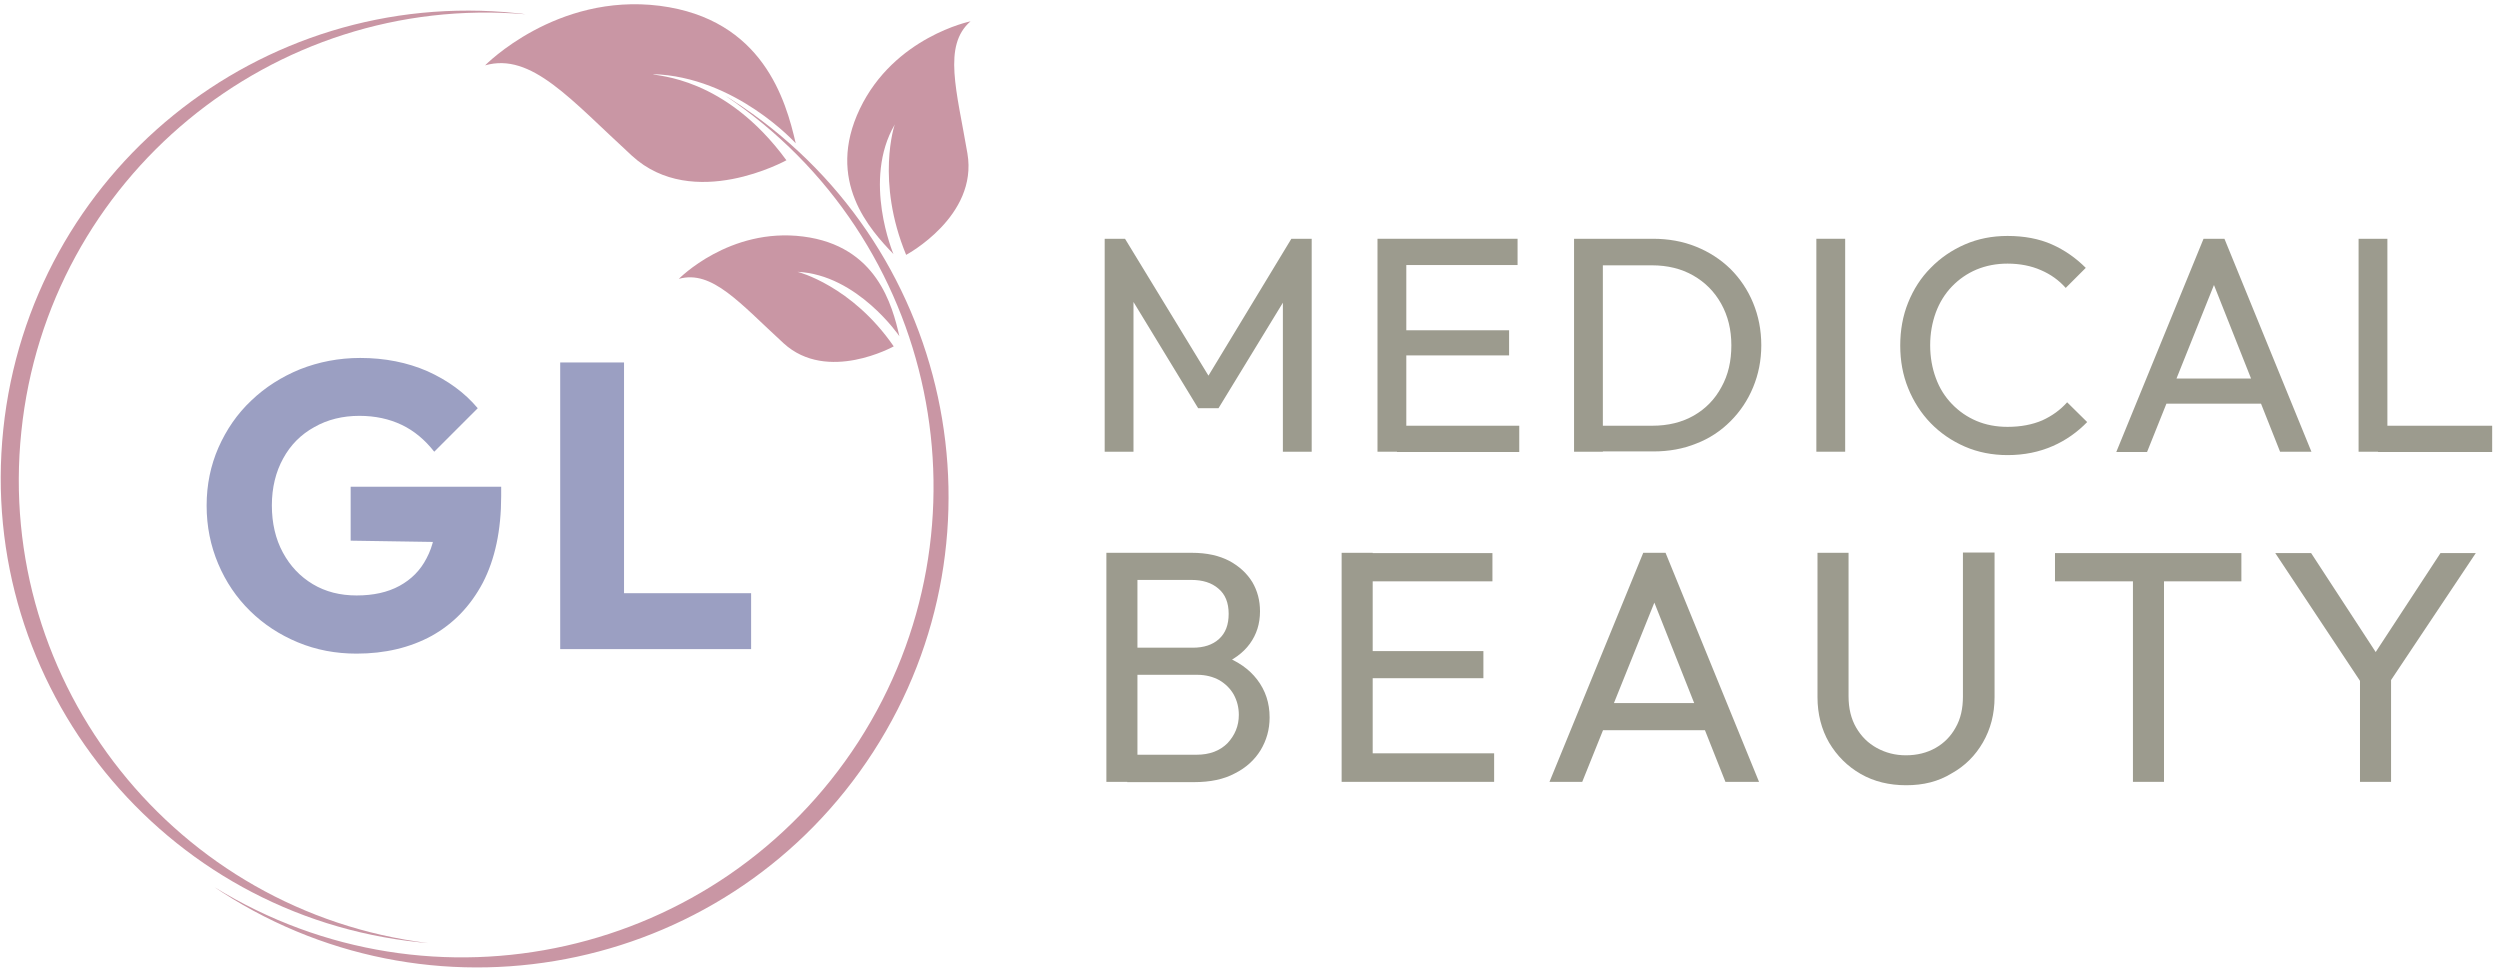 <?xml version="1.0" encoding="UTF-8"?>
<svg xmlns="http://www.w3.org/2000/svg" width="301" height="117" viewBox="0 0 301 117" fill="none">
  <g clip-path="url(#clip0_231_983)">
    <path d="M133.004 54.42V28.748H135.452L146.333 46.599H144.667L155.48 28.748H157.928V54.386H154.459V34.869L155.275 35.107L146.707 49.15H144.259L135.69 35.073L136.472 34.835V54.386H133.004V54.42Z" fill="#9C9B8E"></path>
    <path d="M165.85 54.42V28.748H169.319V54.386H165.85V54.42ZM168.196 31.945V28.748H182.715V31.91H168.196V31.945ZM168.196 42.791V39.765H181.695V42.791H168.196ZM168.196 54.42V51.258H182.919V54.42H168.196Z" fill="#9C9B8E"></path>
    <path d="M189.516 54.42V28.748H192.984V54.386H189.516V54.42ZM191.794 54.42V51.258H198.934C200.839 51.258 202.505 50.85 203.933 50.034C205.361 49.218 206.483 48.061 207.265 46.599C208.081 45.137 208.455 43.471 208.455 41.567C208.455 39.697 208.047 38.031 207.231 36.569C206.415 35.107 205.293 33.985 203.865 33.169C202.437 32.352 200.771 31.945 198.9 31.945H191.794V28.748H199.002C200.873 28.748 202.607 29.054 204.205 29.7C205.803 30.346 207.163 31.23 208.353 32.386C209.509 33.543 210.427 34.903 211.073 36.467C211.719 38.031 212.059 39.731 212.059 41.567C212.059 43.403 211.719 45.069 211.073 46.633C210.427 48.197 209.509 49.557 208.353 50.714C207.197 51.87 205.837 52.788 204.239 53.4C202.641 54.046 200.941 54.352 199.07 54.352H191.794V54.42Z" fill="#9C9B8E"></path>
    <path d="M218.689 54.42V28.748H222.158V54.386H218.689V54.42Z" fill="#9C9B8E"></path>
    <path d="M241.709 54.794C239.873 54.794 238.139 54.454 236.575 53.774C235.01 53.094 233.616 52.142 232.46 50.952C231.304 49.761 230.386 48.333 229.74 46.735C229.094 45.137 228.788 43.437 228.788 41.601C228.788 39.765 229.094 38.031 229.74 36.433C230.386 34.835 231.27 33.441 232.46 32.251C233.616 31.06 235.01 30.108 236.575 29.428C238.139 28.748 239.839 28.408 241.709 28.408C243.715 28.408 245.517 28.748 247.047 29.428C248.577 30.108 249.937 31.06 251.127 32.251L248.713 34.665C247.897 33.747 246.911 33.032 245.721 32.523C244.565 32.013 243.205 31.74 241.709 31.74C240.349 31.74 239.125 31.979 237.969 32.455C236.847 32.931 235.861 33.611 235.01 34.495C234.16 35.379 233.514 36.433 233.072 37.623C232.63 38.847 232.392 40.139 232.392 41.567C232.392 42.995 232.63 44.321 233.072 45.511C233.514 46.735 234.16 47.755 235.01 48.639C235.861 49.523 236.847 50.203 237.969 50.68C239.091 51.156 240.349 51.394 241.709 51.394C243.307 51.394 244.701 51.122 245.891 50.612C247.081 50.068 248.067 49.353 248.883 48.435L251.297 50.816C250.107 52.04 248.713 53.026 247.149 53.706C245.517 54.42 243.715 54.794 241.709 54.794Z" fill="#9C9B8E"></path>
    <path d="M254.8 54.42L265.306 28.748H267.823L278.295 54.386H274.521L265.918 32.693H267.211L258.506 54.42H254.8ZM259.798 48.605V45.579H273.297V48.605H259.798Z" fill="#9C9B8E"></path>
    <path d="M283.974 54.42V28.748H287.442V54.386H283.974V54.42ZM286.32 54.42V51.258H300.057V54.42H286.32Z" fill="#9C9B8E"></path>
    <path d="M133.208 94.134V66.558H136.948V94.134H133.208ZM135.724 94.134V90.87H144.055C145.653 90.87 146.877 90.394 147.795 89.476C148.679 88.524 149.155 87.402 149.155 86.076C149.155 85.192 148.951 84.376 148.543 83.627C148.135 82.913 147.557 82.335 146.809 81.893C146.061 81.485 145.177 81.247 144.157 81.247H135.69V77.983H143.613C144.939 77.983 145.993 77.643 146.775 76.929C147.557 76.215 147.931 75.229 147.931 73.903C147.931 72.577 147.523 71.557 146.707 70.877C145.891 70.163 144.803 69.823 143.443 69.823H135.69V66.558H143.511C145.313 66.558 146.809 66.899 148.033 67.545C149.223 68.191 150.141 69.041 150.787 70.095C151.399 71.149 151.705 72.305 151.705 73.597C151.705 75.093 151.297 76.385 150.481 77.507C149.665 78.629 148.475 79.479 146.911 80.125L147.217 78.935C148.985 79.581 150.379 80.533 151.365 81.825C152.351 83.118 152.861 84.614 152.861 86.382C152.861 87.844 152.487 89.136 151.773 90.326C151.059 91.482 150.039 92.434 148.679 93.114C147.353 93.828 145.721 94.168 143.783 94.168H135.724V94.134Z" fill="#9C9B8E"></path>
    <path d="M161.532 94.134V66.558H165.272V94.134H161.532ZM164.082 69.993V66.593H179.689V69.993H164.082ZM164.082 81.655V78.391H178.601V81.655H164.082ZM164.082 94.134V90.7H179.893V94.134H164.082Z" fill="#9C9B8E"></path>
    <path d="M186.558 94.134L197.846 66.558H200.532L211.787 94.134H207.741L198.492 70.809H199.886L190.502 94.134H186.558ZM191.896 87.912V84.648H206.415V87.912H191.896Z" fill="#9C9B8E"></path>
    <path d="M229.502 94.542C227.462 94.542 225.626 94.1 224.028 93.182C222.43 92.264 221.172 91.006 220.22 89.408C219.302 87.81 218.826 85.974 218.826 83.934V66.559H222.566V83.832C222.566 85.294 222.872 86.552 223.484 87.606C224.096 88.66 224.912 89.476 225.966 90.054C227.02 90.632 228.176 90.938 229.468 90.938C230.828 90.938 232.018 90.632 233.039 90.054C234.059 89.476 234.875 88.66 235.453 87.606C236.065 86.552 236.337 85.294 236.337 83.866V66.525H240.145V83.934C240.145 85.974 239.669 87.776 238.751 89.374C237.833 90.972 236.575 92.23 234.977 93.114C233.379 94.1 231.576 94.542 229.502 94.542Z" fill="#9C9B8E"></path>
    <path d="M247.421 69.993V66.593H269.862V69.993H247.421ZM256.806 94.134V67.341H260.546V94.134H256.806Z" fill="#9C9B8E"></path>
    <path d="M284.79 82.948L273.943 66.593H278.261L287 79.989H285.062L293.834 66.593H298.084L287.17 82.948H284.79ZM284.143 94.134V80.465H287.884V94.134H284.143Z" fill="#9C9B8E"></path>
    <path d="M42.933 78.697C40.417 78.697 38.071 78.255 35.86 77.337C33.65 76.419 31.746 75.161 30.114 73.563C28.482 71.965 27.19 70.061 26.272 67.885C25.354 65.709 24.878 63.396 24.878 60.88C24.878 58.364 25.354 56.052 26.306 53.876C27.258 51.734 28.55 49.83 30.25 48.231C31.916 46.633 33.888 45.375 36.132 44.457C38.377 43.573 40.791 43.097 43.375 43.097C46.333 43.097 49.053 43.641 51.467 44.695C53.881 45.783 55.922 47.245 57.52 49.15L52.283 54.386C51.161 52.958 49.869 51.87 48.373 51.156C46.877 50.441 45.177 50.068 43.273 50.068C41.267 50.068 39.431 50.51 37.833 51.428C36.234 52.312 34.976 53.57 34.092 55.202C33.208 56.8 32.732 58.704 32.732 60.846C32.732 62.988 33.174 64.892 34.058 66.525C34.942 68.157 36.132 69.415 37.663 70.333C39.193 71.251 40.961 71.693 42.933 71.693C44.939 71.693 46.673 71.319 48.101 70.537C49.529 69.755 50.617 68.667 51.365 67.204C52.147 65.743 52.521 63.974 52.521 61.9L57.622 65.334L42.219 65.096V58.602H60.342V59.724C60.342 63.872 59.594 67.341 58.132 70.163C56.636 72.985 54.596 75.093 51.977 76.555C49.359 77.983 46.333 78.697 42.933 78.697Z" fill="#9B9FC2"></path>
    <path d="M67.448 78.153V43.641H75.133V78.153H67.448ZM73.365 78.153V71.421H90.434V78.153H73.365Z" fill="#9B9FC2"></path>
    <path fill-rule="evenodd" clip-rule="evenodd" d="M51.569 113.549C51.195 113.515 50.855 113.481 50.481 113.447C19.607 110.251 -2.834 82.573 0.396 51.7C3.626 20.792 31.27 -1.616 62.178 1.581C62.552 1.615 62.892 1.649 63.266 1.717C32.8 -0.868 5.735 21.404 2.572 51.938C-0.624 82.437 21.239 109.809 51.569 113.549Z" fill="#C996A4"></path>
    <path fill-rule="evenodd" clip-rule="evenodd" d="M25.83 106.817C26.136 107.021 26.442 107.225 26.748 107.429C53.065 124.396 88.189 116.814 105.156 90.496C122.123 64.178 114.541 29.054 88.223 12.087C87.917 11.883 87.611 11.713 87.305 11.509C112.909 28.68 120.117 63.294 103.354 89.306C86.557 115.283 52.079 123.002 25.83 106.817Z" fill="#C996A4"></path>
    <path fill-rule="evenodd" clip-rule="evenodd" d="M109.1 30.686C109.1 30.686 117.771 26.062 116.479 18.48C115.187 10.897 113.487 5.491 116.853 2.567C116.853 2.567 107.672 4.437 103.524 13.107C99.376 21.778 104.748 27.66 107.57 30.584C107.57 30.584 103.796 21.676 107.74 14.977C107.706 14.977 105.428 21.812 109.1 30.686Z" fill="#C996A4"></path>
    <path fill-rule="evenodd" clip-rule="evenodd" d="M107.605 41.703C107.605 41.703 99.614 46.157 94.344 41.329C89.073 36.501 85.741 32.455 81.729 33.577C81.729 33.577 87.815 27.354 96.69 28.476C105.564 29.598 107.435 36.773 108.285 40.479C108.285 40.479 103.252 33.067 96.01 32.727C96.044 32.727 102.538 34.359 107.605 41.703Z" fill="#C996A4"></path>
    <path fill-rule="evenodd" clip-rule="evenodd" d="M94.684 19.296C94.684 19.296 83.463 25.518 76.085 18.752C68.706 11.985 63.98 6.273 58.404 7.871C58.404 7.871 66.938 -0.868 79.417 0.697C91.862 2.295 94.616 12.087 95.806 17.256C95.806 17.256 88.564 9.231 78.601 8.925C78.975 9.197 87.272 9.163 94.684 19.296Z" fill="#C996A4"></path>
  </g>
  <defs>
    <clipPath id="clip0_231_983">
      <rect width="300" height="115.947" fill="white" transform="translate(0.09 0.527)"></rect>
    </clipPath>
  </defs>
</svg>
